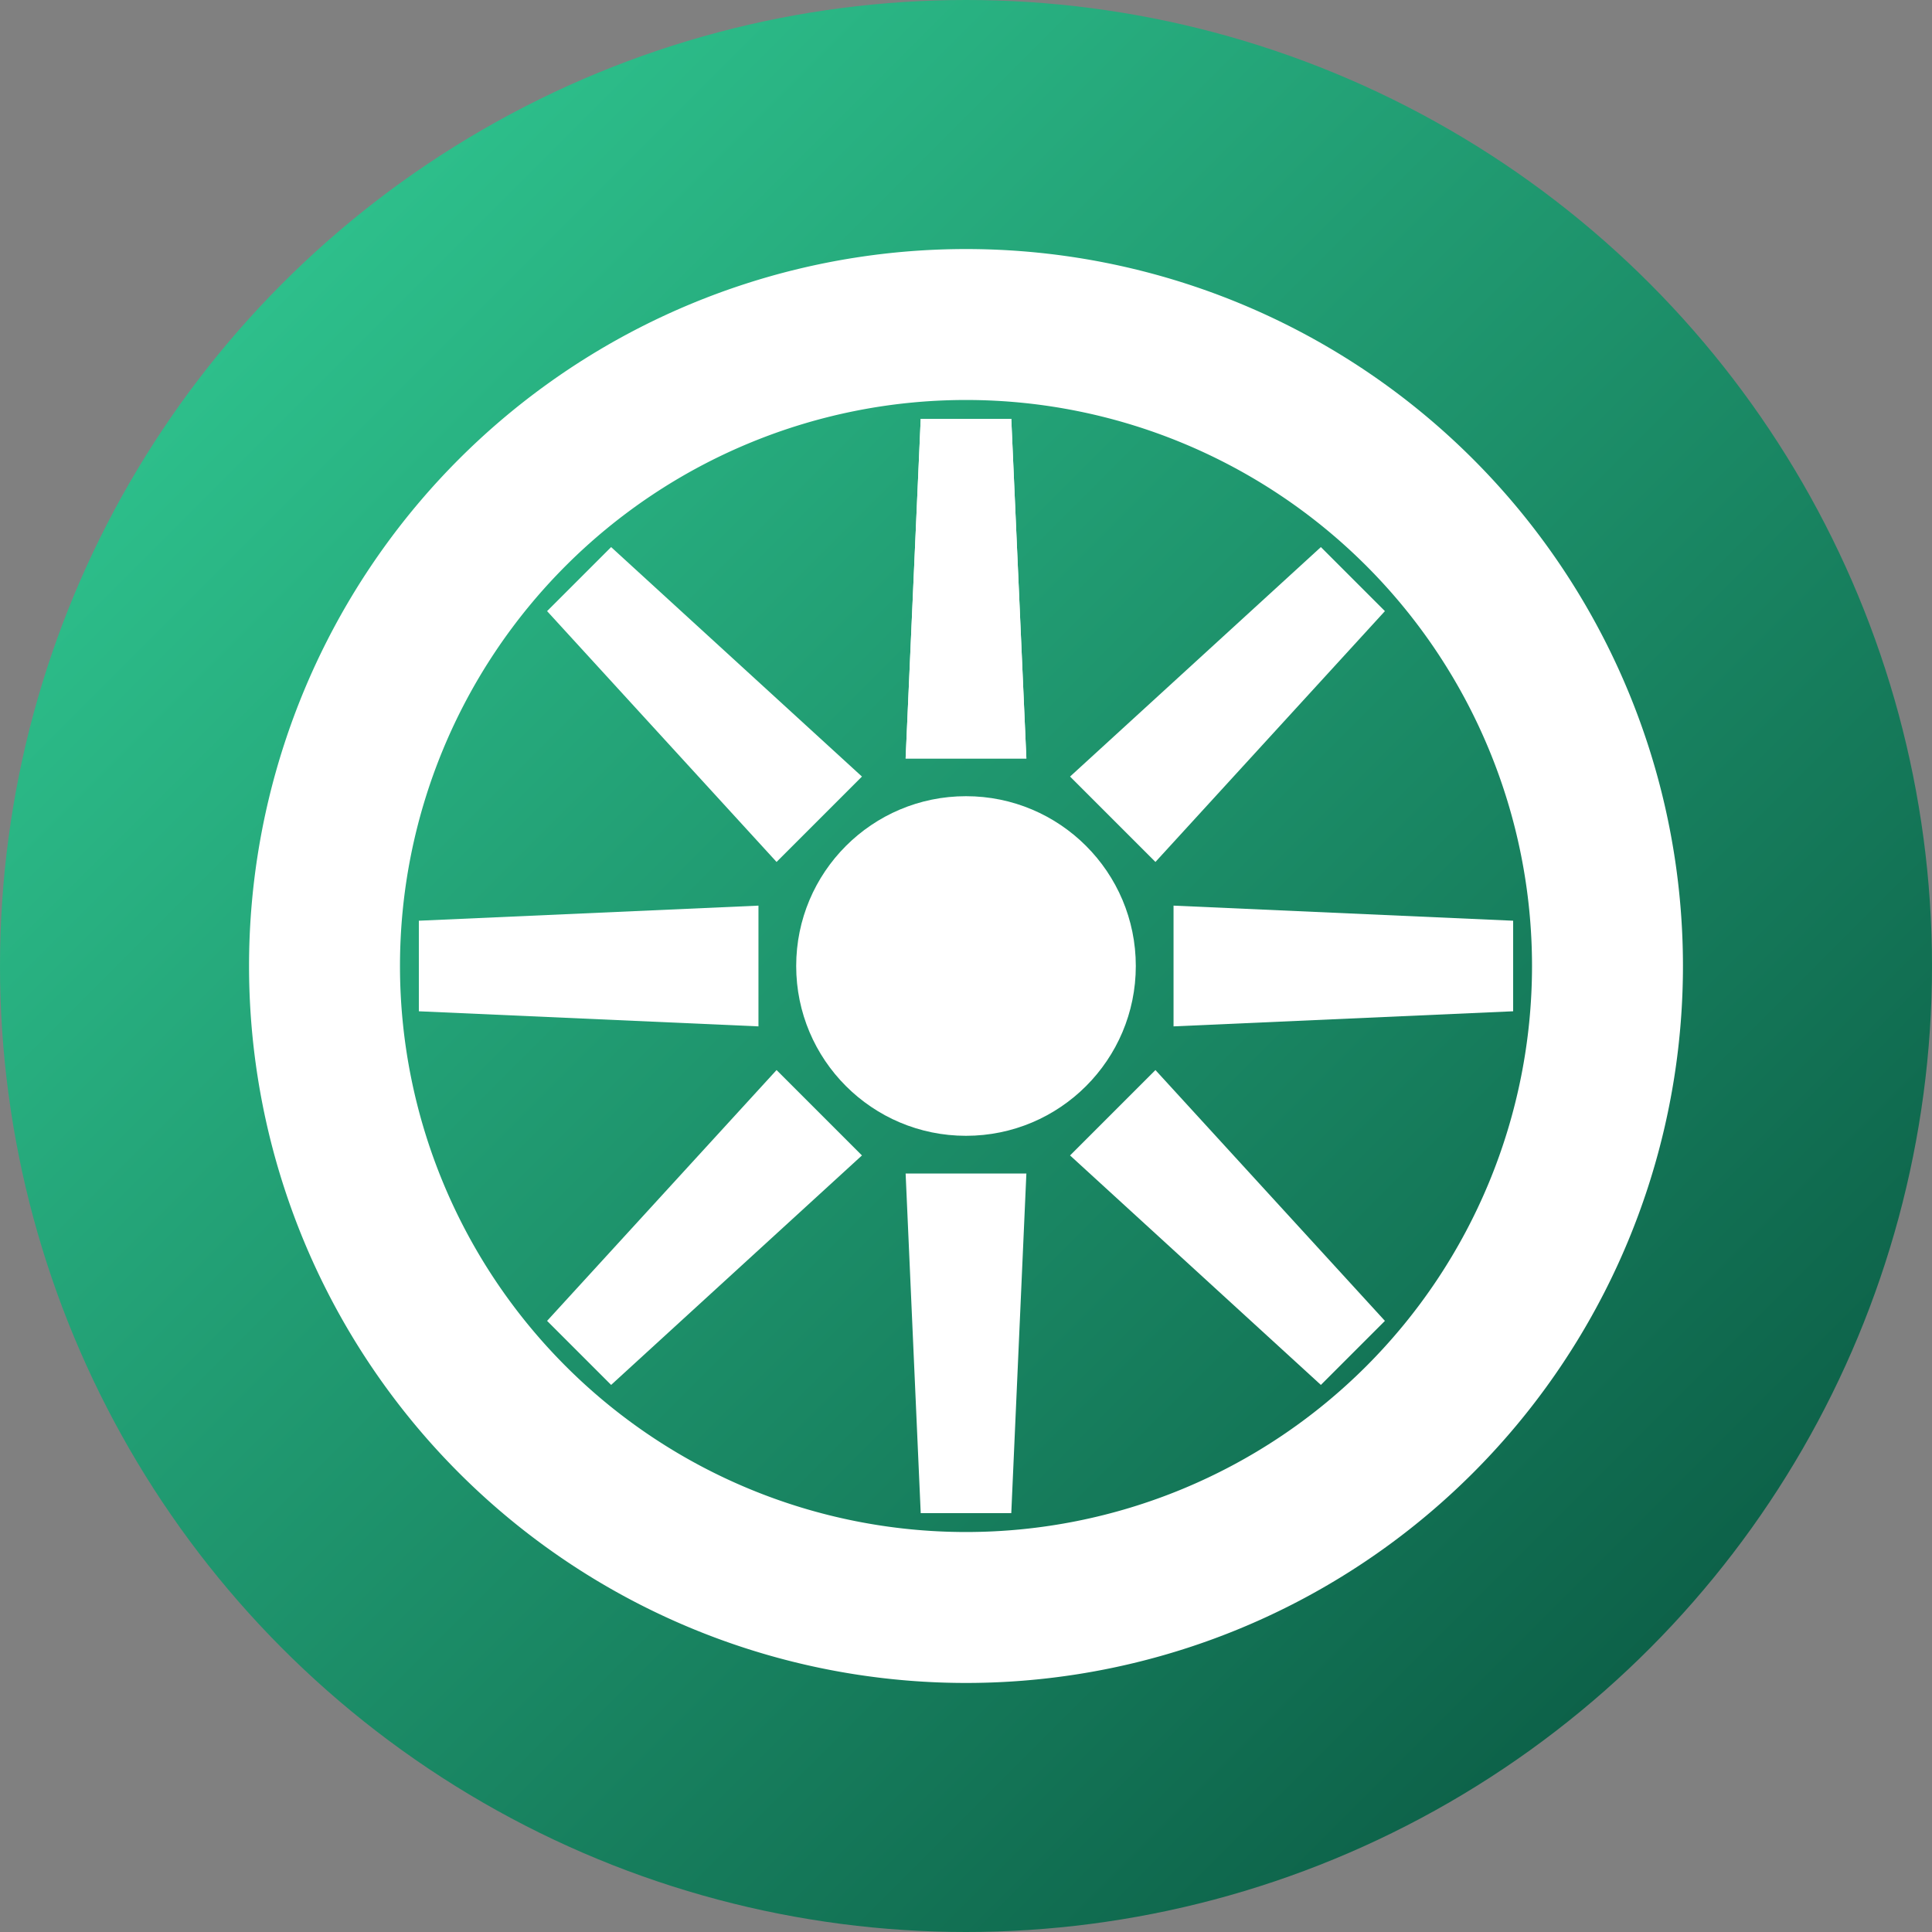 <svg xmlns="http://www.w3.org/2000/svg" viewBox="0 0 512 512">
    <rect x="0" y="0" width="512" height="512" fill="#808080" stroke="none"/>
    <defs>
        <linearGradient id="grad1" x1="0%" y1="0%" x2="100%" y2="100%">
            <!-- より深みのあるエメラルドグラデーション -->
            <stop offset="0%" style="stop-color:#34d399;stop-opacity:1" />
            <stop offset="100%" style="stop-color:#064e3b;stop-opacity:1" />
        </linearGradient>
        <filter id="glow" x="-20%" y="-20%" width="140%" height="140%">
            <feGaussianBlur stdDeviation="5" result="blur" />
            <feComposite in="SourceGraphic" in2="blur" operator="over" />
        </filter>
    </defs>

    <!-- 背景: 完全な円 -->
    <circle cx="256" cy="256" r="256" fill="url(#grad1)"/>

    <!-- 法輪シンボル (中央配置) -->
    <g transform="translate(256, 256)" fill="white">
        <!-- 外周リング: 太めの円環で力強さと結束を表現 -->
        <path d="M0 -190 A190 190 0 1 0 0 190 A190 190 0 1 0 0 -190 M0 -150 A150 150 0 1 1 0 150 A150 150 0 1 1 0 -150 Z" />

        <!-- 中心ハブ: AIの「核」や「目」をイメージ -->
        <circle r="45" />

        <!-- スポーク: 八正道を表す8本の柱。中心から外へ向かうエネルギー -->
        <!-- 先端を少し細くしてシャープさを出し、伝統的な法輪をモダンに昇華 -->
        <g id="spoke">
            <path d="M-16 -55 L-12 -145 L12 -145 L16 -55 Z" />
        </g>

        <!-- 8方向に回転配置 -->
        <use href="#spoke" transform="rotate(0)" />
        <use href="#spoke" transform="rotate(45)" />
        <use href="#spoke" transform="rotate(90)" />
        <use href="#spoke" transform="rotate(135)" />
        <use href="#spoke" transform="rotate(180)" />
        <use href="#spoke" transform="rotate(225)" />
        <use href="#spoke" transform="rotate(270)" />
        <use href="#spoke" transform="rotate(315)" />
    </g>
</svg>